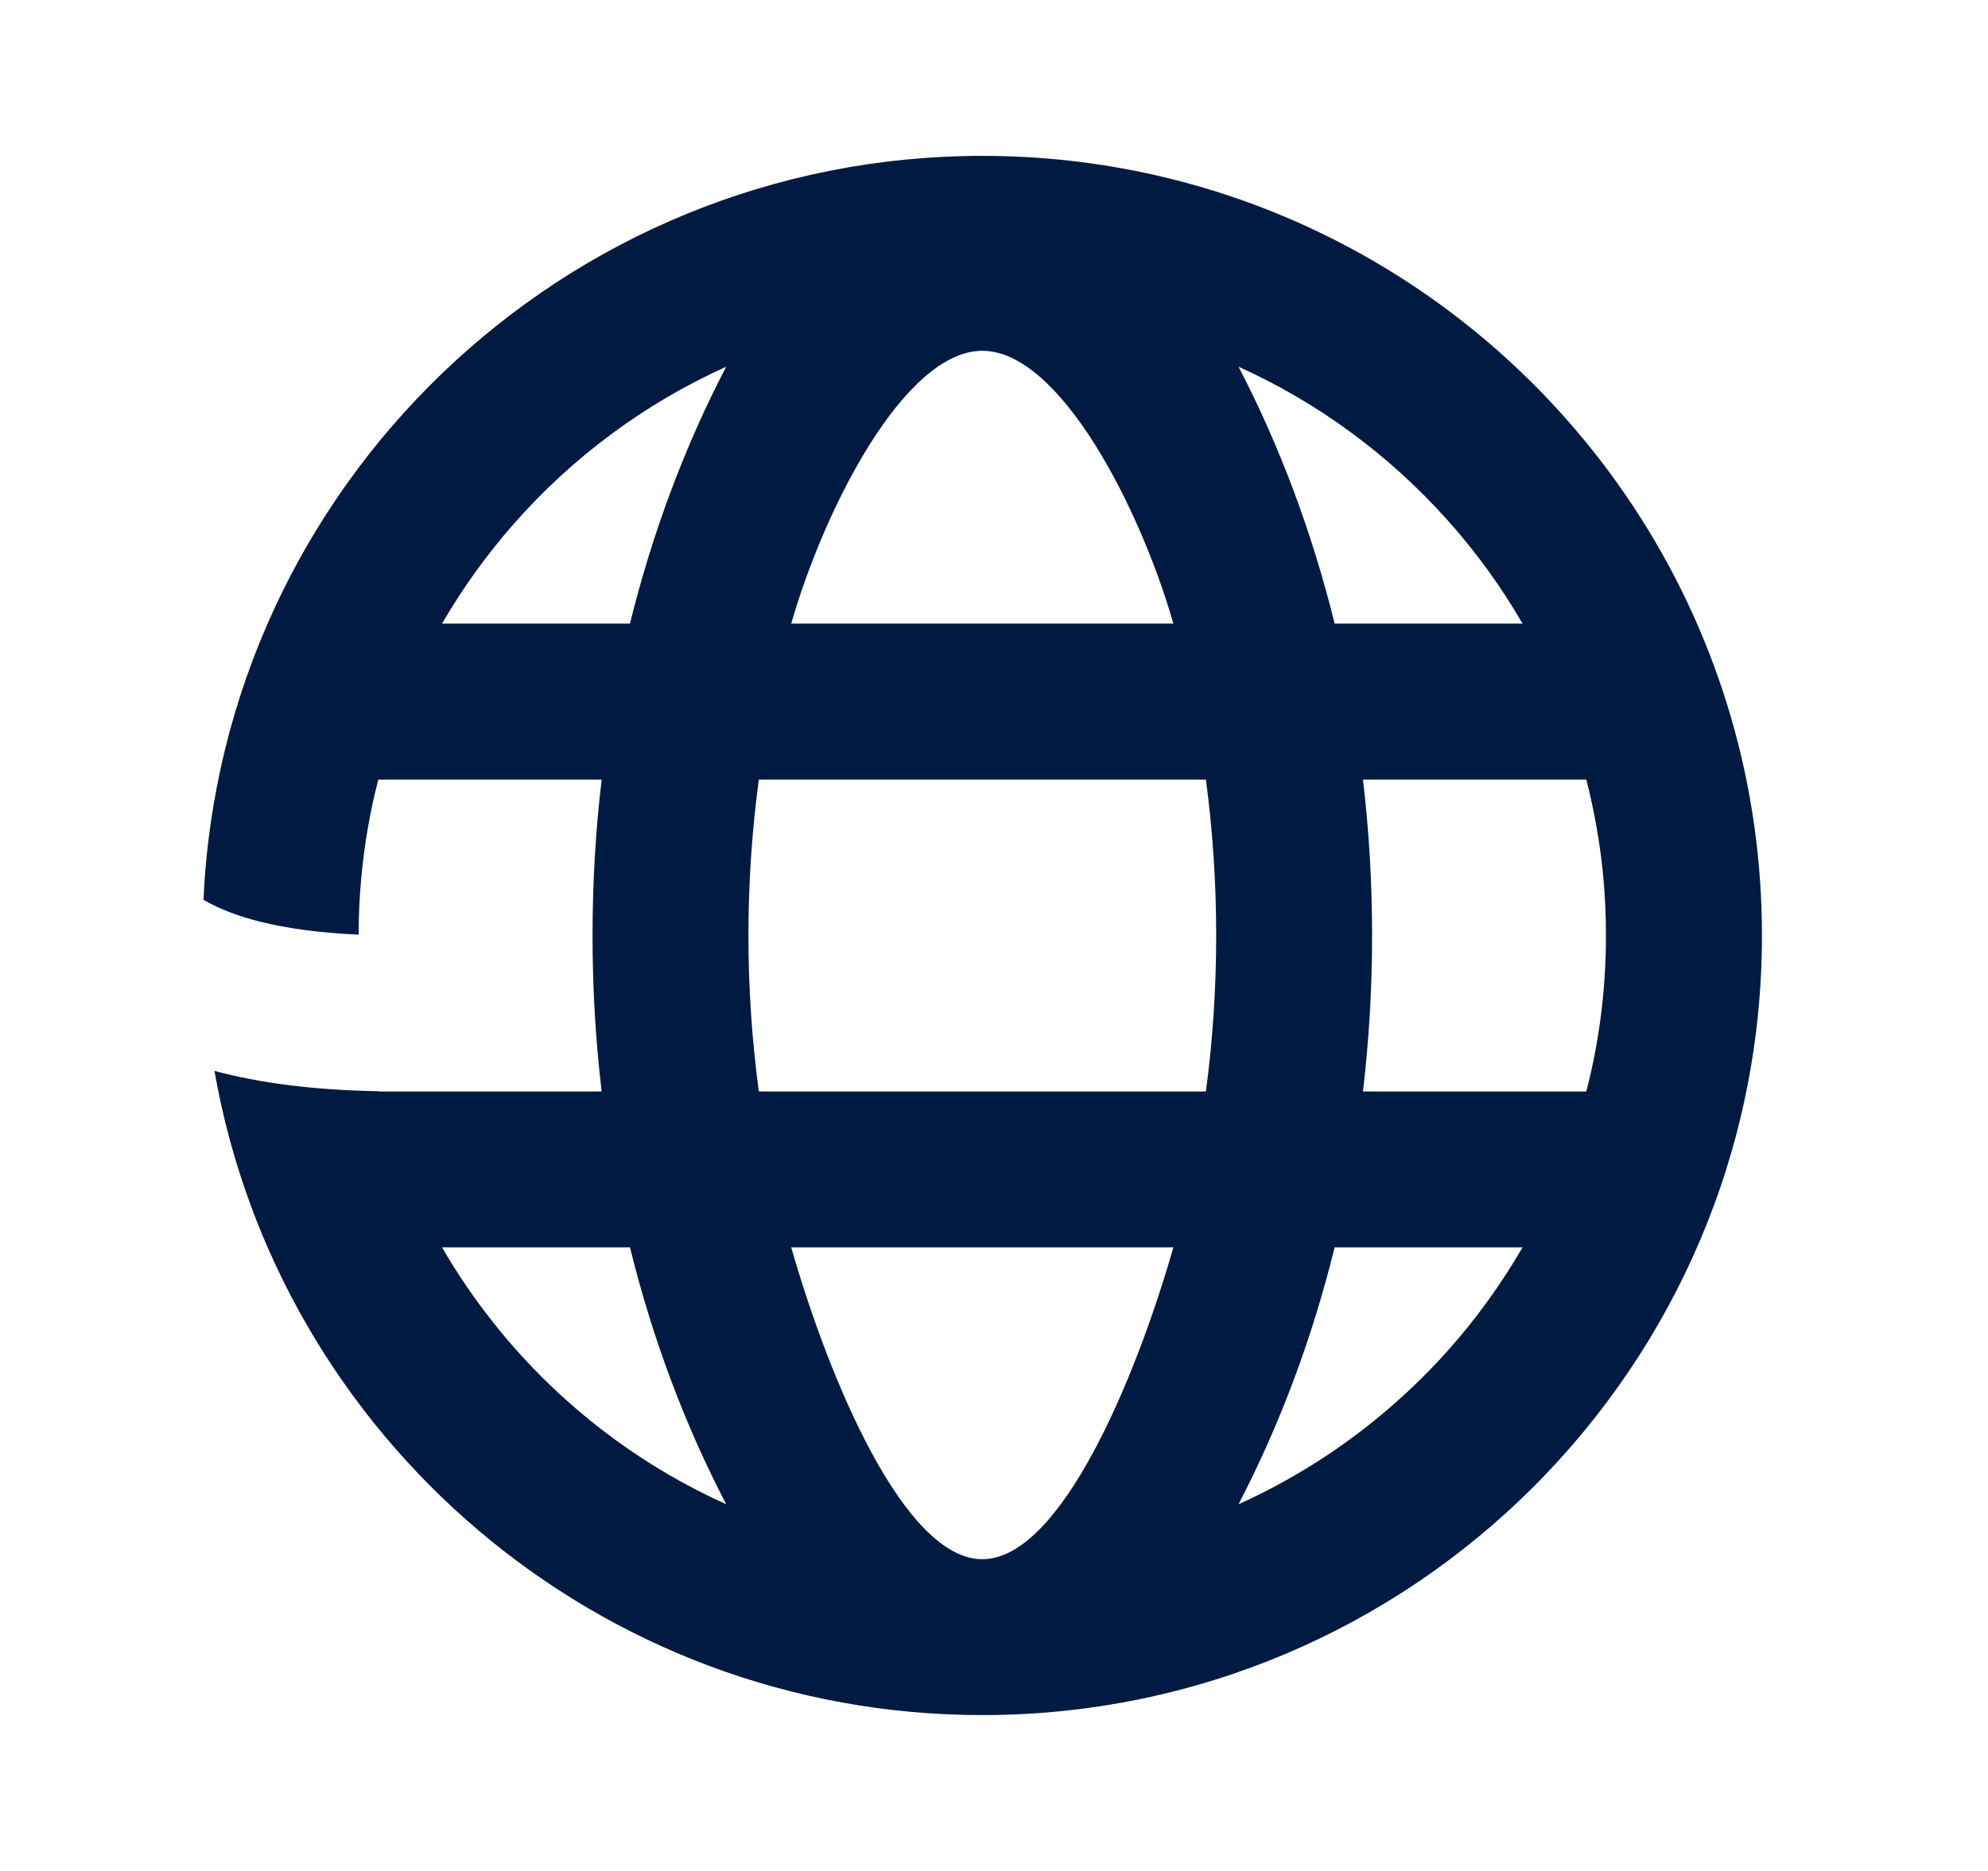 <svg width="17" height="16" viewBox="0 0 17 16" fill="none" xmlns="http://www.w3.org/2000/svg">
<path fill-rule="evenodd" clip-rule="evenodd" d="M11.413 5.333C11.219 4.548 10.941 3.809 10.591 3.136C11.276 3.445 11.884 3.895 12.378 4.448C12.621 4.719 12.836 5.016 13.02 5.333H11.413ZM13.565 6.667C13.631 6.923 13.678 7.186 13.706 7.455C13.724 7.634 13.733 7.816 13.733 8C13.733 8.245 13.717 8.485 13.685 8.721C13.657 8.929 13.617 9.134 13.565 9.334H11.655C11.707 8.898 11.733 8.453 11.733 8C11.733 7.548 11.707 7.102 11.655 6.667H13.565ZM13.02 10.667C12.863 10.937 12.684 11.193 12.484 11.431C11.971 12.04 11.325 12.533 10.591 12.864C10.941 12.191 11.219 11.453 11.413 10.667H13.02ZM10.034 10.667C9.709 11.802 9.067 13.334 8.4 13.334C7.733 13.334 7.091 11.802 6.766 10.667H10.034ZM6.21 3.136C5.509 3.452 4.889 3.915 4.389 4.485C4.16 4.747 3.955 5.031 3.78 5.333H5.387C5.581 4.548 5.859 3.809 6.21 3.136ZM3.067 7.993C3.067 7.834 3.074 7.677 3.088 7.522C3.114 7.23 3.163 6.944 3.235 6.667H5.145C5.093 7.102 5.067 7.548 5.067 8C5.067 8.453 5.093 8.898 5.145 9.334H3.4C3.397 9.334 3.393 9.334 3.39 9.334H3.235L3.234 9.332C2.67 9.322 2.212 9.26 1.834 9.158C2.382 12.288 5.113 14.667 8.4 14.667C12.08 14.667 15.064 11.685 15.067 8.005L15.067 8C15.067 7.685 15.045 7.375 15.003 7.072C14.824 5.791 14.282 4.627 13.484 3.688C12.261 2.247 10.437 1.333 8.4 1.333C4.82 1.333 1.9 4.155 1.74 7.695C1.748 7.699 1.757 7.704 1.765 7.709C1.978 7.827 2.356 7.961 3.067 7.993ZM4.452 11.586C4.376 11.502 4.302 11.416 4.232 11.327C4.065 11.119 3.914 10.899 3.78 10.667H5.387C5.581 11.453 5.859 12.191 6.21 12.864C5.538 12.562 4.941 12.124 4.452 11.586ZM8.4 3C7.733 3 7.046 4.355 6.766 5.333H10.034C9.754 4.355 9.067 3 8.4 3ZM6.489 9.334C6.431 8.902 6.4 8.457 6.4 8C6.4 7.544 6.431 7.098 6.489 6.667H10.312C10.37 7.098 10.4 7.544 10.4 8C10.4 8.457 10.37 8.902 10.312 9.334H6.489Z" fill="#001A41"/>
</svg>

